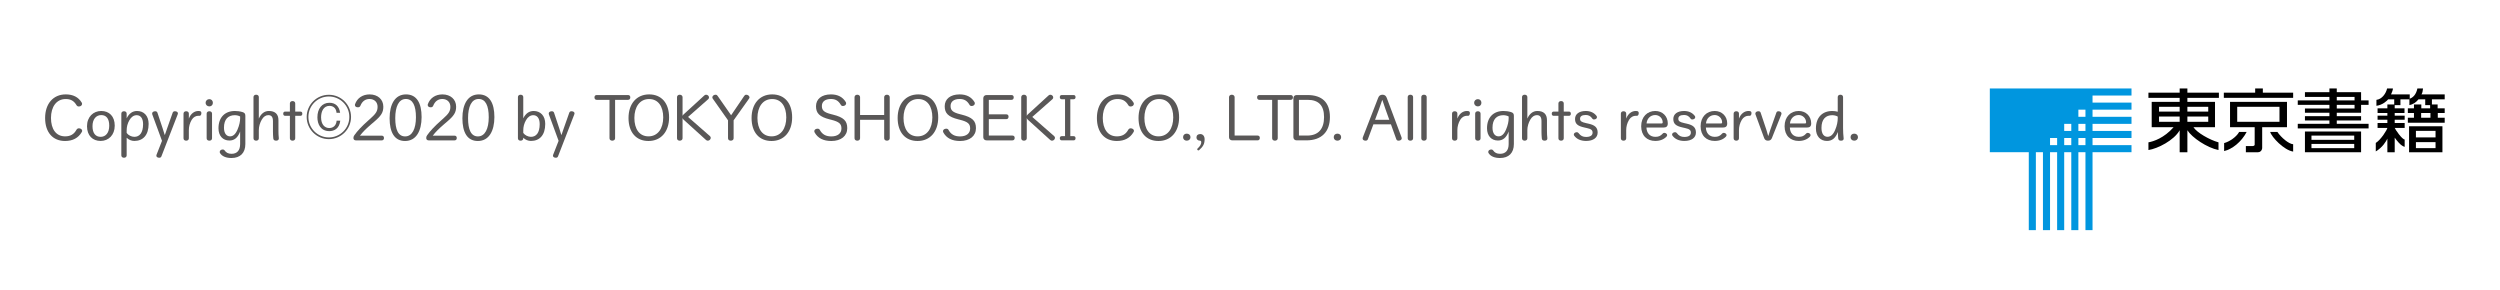 <?xml version="1.0" encoding="utf-8"?>
<!-- Generator: Adobe Illustrator 22.1.0, SVG Export Plug-In . SVG Version: 6.00 Build 0)  -->
<!DOCTYPE svg PUBLIC "-//W3C//DTD SVG 1.1//EN" "http://www.w3.org/Graphics/SVG/1.1/DTD/svg11.dtd">
<svg version="1.1" id="footer" xmlns="http://www.w3.org/2000/svg" xmlns:xlink="http://www.w3.org/1999/xlink" x="0px" y="0px"
	 width="750px" height="87px" viewBox="0 0 750 87" style="enable-background:new 0 0 750 87;" xml:space="preserve">
<rect style="fill:#FFFFFF;" width="750" height="87"/>
<g>
	<g>
		<polygon points="730.664,40.628 730.664,39.258 724.777,39.258 724.777,41.216 730.664,41.216 730.664,40.628 732.729,40.604 
			732.729,43.542 730.664,43.542 730.664,42.636 724.777,42.636 724.777,44.447 730.664,44.447 730.664,43.542 732.729,43.542 
			732.729,45.672 722.721,45.672 722.721,37.887 732.729,37.887 732.729,40.604 		"/>
		<path d="M729.134,34.656v0.67h-2.791v-1.434h2.791V34.656h2.202v-0.764h2.074v-1.39h-2.121v-1.16h-1.715v-1.549h3.836v-1.466
			h-6.968c0.341-0.587,0.341-0.918,0.465-1.79h-1.69c-0.393,1.949-1.421,2.806-2.398,3.1v1.91c1.028-0.221,1.959-0.786,2.739-1.754
			h2.01v1.754h1.468v0.955h-2.643v-1.16h-2.204v1.16h-1.835v1.39h1.835v1.434h-1.835v1.485h11.056v-1.485h-2.074v-0.67H729.134z"/>
		<path d="M718.266,31.342v-1.549h-1.813c-0.341,0.441-1.664,1.705-3.525,1.95v-1.788c1.643-0.175,2.863-1.885,3.207-3.418h1.739
			c0.047,0.295-0.32,1.312-0.563,1.79h5.607v1.466h-2.791v1.754h-1.715v0.955h2.938v1.39h-2.938v0.807h2.987v1.225h-2.987v0.978
			h2.987v1.475h-2.987c0.171,0.479,2.204,3.451,2.987,3.476v2.203c-1.176-0.293-2.398-1.934-2.987-2.766v4.382h-2.202v-4.088
			c-0.343,0.783-1.47,2.668-3.478,3.843v-2.545c1.566-0.979,3.38-3.917,3.478-4.504h-2.94v-1.475h2.94v-0.978h-2.94v-1.225h2.94
			v-0.807h-2.94v-1.39h2.94v-1.16H718.266z"/>
		<polygon points="708.326,41.333 708.326,39.454 691.481,39.454 691.481,45.672 708.326,45.672 708.326,43.812 706.269,43.812 
			706.269,44.447 693.44,44.447 693.44,43.175 706.269,43.175 706.269,43.812 708.326,43.812 708.326,41.333 706.269,41.333 
			706.269,41.951 693.44,41.951 693.44,40.678 706.269,40.678 706.269,41.333 		"/>
		<polygon points="706.367,29.587 706.367,29.074 701.031,29.074 701.031,30.118 706.367,30.118 706.367,29.587 708.326,29.587 
			708.326,30.118 710.576,30.118 710.576,31.457 708.326,31.457 708.326,32.159 706.367,32.159 706.367,31.457 701.031,31.457 
			701.031,32.55 706.367,32.55 706.367,32.159 708.326,32.159 708.326,33.824 701.031,33.824 701.031,34.852 708.326,34.852 
			708.326,36.14 701.031,36.14 701.031,37.144 710.576,37.144 710.576,38.524 689.328,38.524 689.328,37.144 698.827,37.144 
			698.827,36.14 691.481,36.14 691.481,34.852 698.827,34.852 698.827,33.824 691.481,33.824 691.481,32.55 698.827,32.55 
			698.827,31.457 689.328,31.457 689.328,30.118 698.827,30.118 698.827,29.074 691.481,29.074 691.481,27.654 698.827,27.654 
			698.827,26.537 701.031,26.537 701.031,27.654 708.326,27.654 708.326,29.587 		"/>
		<path d="M687.944,45.476c-2.778-0.44-6.447-4.332-6.891-5.899h2.155c1.126,1.664,3.379,3.598,4.736,3.696V45.476z"/>
		<path d="M683.845,34.375v-2.331h-12.681v4.488h12.681V34.375h2.251v3.793h-7.442v6.279c-0.098,0.784-0.636,1.225-1.224,1.225
			h-3.672v-1.861h2.105c0.344-0.049,0.49-0.147,0.539-0.392v-5.252h-7.393v-7.609h17.087v3.816H683.845z"/>
		<path d="M667.239,45.321v-2.399c1.517-0.393,3.631-1.755,4.512-3.345h2.252C672.401,42.618,669.641,44.762,667.239,45.321z"/>
		<polygon points="687.944,29.352 667.149,29.352 667.149,27.801 676.55,27.801 676.55,26.537 678.851,26.537 678.851,27.801 
			687.944,27.801 		"/>
		<path d="M645.509,32.716v-2.157h8.392v-1.208h-9.372v-1.55h9.372v-1.264h2.315v1.264h9.453v1.55c-0.147,0-9.453,0-9.453,0v1.208
			h8.289v2.157h-2.031v-0.672h-6.258v1.436h6.258v-0.764h2.031v3.06h-2.031V34.95h-6.258v1.582h6.258v-0.756h2.031v2.393h-6.463
			c1.011,1.592,4.777,3.775,7.507,4.534v2.309c-3.464-0.685-7.97-3.755-9.333-5.936v6.597h-2.315v-6.597
			c-1.694,3.036-6.605,5.519-9.372,5.936v-2.309c1.53-0.275,4.671-1.275,7.54-4.534h-6.561v-2.393h2.203v0.756h6.189V34.95h-6.189
			v0.826h-2.203V32.716h2.203v0.764h6.189v-1.436h-6.189v0.672H645.509z"/>
		<polygon points="706.352,44.999 706.352,44.999 706.352,44.999 706.352,44.999 		"/>
	</g>
	<path style="fill:#0096DF;" d="M596.947,26.531v19.127h11.688v23.376h2.125V45.658h2.125v23.376h2.126V45.658h2.125v23.376h2.125V45.658
		h2.126v23.376h2.125V45.658h2.125v23.376h2.125V45.658h11.688v-2.125h-11.688v-2.126h11.688v-2.125h-11.688v-2.125h11.688v-2.125
		h-11.688v-2.126h11.688v-2.125h-11.688v-2.125h11.688v-2.125h-11.688H596.947z M617.136,43.533h-2.126v-2.126h2.126V43.533z
		 M621.387,43.533h-2.126v-2.126h2.126V43.533z M621.387,39.282h-2.126v-2.125h2.126V39.282z M625.637,43.533h-2.125v-2.126h2.125
		V43.533z M625.637,39.282h-2.125v-2.125h2.125V39.282z M625.637,35.032h-2.125v-2.126h2.125V35.032z"/>
</g>
<g>
	<path style="fill:#595757;" d="M22.941,31.534c-0.8-1.343-1.791-1.823-3.231-1.823c-2.799,0-4.414,2.367-4.414,5.679
		c0,3.31,1.503,5.518,4.239,5.518c1.583,0,2.655-0.624,3.391-1.951c0.192-0.337,0.448-0.465,0.768-0.465
		c0.496,0,0.96,0.352,0.96,0.72c0,0.143-0.032,0.256-0.128,0.416c-1.024,1.759-2.703,2.671-5.007,2.671
		c-3.679,0-5.982-2.591-5.982-6.894s2.447-7.086,6.19-7.086c2.191,0,3.791,0.816,4.783,2.447c0.08,0.128,0.112,0.271,0.112,0.399
		c0,0.448-0.416,0.785-0.96,0.785C23.325,31.951,23.101,31.807,22.941,31.534z"/>
	<path style="fill:#595757;" d="M34.42,37.693c0,2.831-1.871,4.59-4.239,4.59s-4.079-1.584-4.079-4.415c0-2.831,1.903-4.575,4.27-4.575
		C32.74,33.294,34.42,34.862,34.42,37.693z M27.75,37.853c0,2.143,0.944,3.199,2.447,3.199c1.503,0,2.575-1.2,2.575-3.343
		s-0.895-3.183-2.399-3.183C28.869,34.525,27.75,35.709,27.75,37.853z"/>
	<path style="fill:#595757;" d="M37.998,35.501c0.72-1.455,1.759-2.207,3.119-2.207c2.032,0,3.471,1.424,3.471,3.871
		c0,3.422-1.728,5.118-4.287,5.118c-0.848,0-1.663-0.336-2.303-0.96v5.295c0,0.448-0.352,0.704-0.8,0.704
		c-0.448,0-0.8-0.256-0.8-0.704V34.078c0-0.447,0.352-0.704,0.8-0.704c0.448,0,0.8,0.257,0.8,0.704L37.998,35.501L37.998,35.501z
		 M37.998,39.884c0.464,0.672,1.439,1.168,2.303,1.168c1.552,0,2.624-1.184,2.624-3.807c0-1.855-0.832-2.688-1.936-2.688
		c-0.864,0-1.632,0.544-2.175,1.504c-0.56,0.976-0.816,1.983-0.816,3.087L37.998,39.884z"/>
	<path style="fill:#595757;" d="M49.478,40.444c0.224-0.624,0.448-1.327,0.672-1.952l1.648-4.671c0.112-0.303,0.336-0.448,0.671-0.448
		c0.544,0,0.912,0.272,0.912,0.64c0,0.096-0.032,0.208-0.08,0.32l-4.863,12.54c-0.112,0.303-0.303,0.448-0.671,0.448
		c-0.496,0-0.864-0.24-0.864-0.608c0-0.08,0.032-0.223,0.064-0.303l1.631-4.159l-2.911-7.917c-0.048-0.112-0.048-0.208-0.048-0.304
		c0-0.384,0.416-0.656,0.928-0.656c0.352,0,0.576,0.177,0.672,0.465l1.552,4.654c0.208,0.625,0.416,1.312,0.607,1.952H49.478z"/>
	<path style="fill:#595757;" d="M56.656,35.581c0.56-1.519,1.695-2.287,2.863-2.287c0.128,0,0.272,0.017,0.4,0.032
		c0.32,0.048,0.496,0.24,0.496,0.608c0,0.528-0.256,0.816-0.544,0.816c-0.064,0-0.112,0-0.176,0
		c-0.064-0.016-0.128-0.016-0.192-0.016c-0.72,0-1.488,0.384-1.983,1.199c-0.576,0.959-0.864,2.031-0.864,3.119V41.5
		c0,0.448-0.352,0.704-0.8,0.704c-0.447,0-0.8-0.256-0.8-0.704v-7.422c0-0.447,0.352-0.704,0.8-0.704c0.448,0,0.8,0.257,0.8,0.704
		V35.581z"/>
	<path style="fill:#595757;" d="M63.866,30.847c0,0.624-0.448,1.072-1.056,1.072c-0.64,0-1.119-0.448-1.119-1.072
		c0-0.656,0.48-1.104,1.119-1.104C63.418,29.744,63.866,30.192,63.866,30.847z M61.995,34.078c0-0.447,0.368-0.704,0.816-0.704
		c0.448,0,0.8,0.257,0.8,0.704V41.5c0,0.448-0.352,0.704-0.8,0.704c-0.448,0-0.816-0.256-0.816-0.704V34.078z"/>
	<path style="fill:#595757;" d="M72.038,39.453c-0.72,1.935-1.807,2.703-3.215,2.703c-1.951,0-3.279-1.376-3.279-3.679
		c0-3.327,1.983-5.183,4.926-5.183c0.688,0,1.52,0.097,2.256,0.32c0.624,0.192,0.879,0.464,0.879,1.12v8.477
		c0,2.671-1.536,4.19-4.159,4.19c-1.583,0-2.751-0.48-3.359-1.359c-0.112-0.16-0.176-0.304-0.176-0.448
		c0-0.448,0.416-0.752,0.928-0.752c0.192,0,0.4,0.08,0.496,0.224c0.528,0.768,1.152,1.072,2.143,1.072
		c1.616,0,2.559-0.991,2.559-2.927C72.038,43.212,72.038,39.453,72.038,39.453z M72.038,34.942c-0.48-0.272-1.104-0.384-1.599-0.384
		c-1.952,0-3.247,1.184-3.247,3.743c0,1.823,0.832,2.607,1.823,2.607c0.848,0,1.599-0.559,2.224-2c0.576-1.327,0.8-2.527,0.8-3.407
		L72.038,34.942z"/>
	<path style="fill:#595757;" d="M77.648,35.581c0.64-1.455,1.679-2.287,3.007-2.287c1.887,0,2.879,0.96,2.879,2.752v3.23
		c0,0.785,0.032,1.472,0.112,2.207v0.064c0,0.448-0.352,0.656-0.816,0.656c-0.48,0-0.816-0.208-0.848-0.688
		c-0.064-0.719-0.096-1.392-0.096-2.111v-3.055c0-1.264-0.464-1.807-1.392-1.807c-0.752,0-1.439,0.448-1.967,1.359
		c-0.544,0.928-0.88,2.08-0.88,3.151V41.5c0,0.448-0.352,0.704-0.8,0.704s-0.8-0.256-0.8-0.704V29.119
		c0-0.448,0.352-0.704,0.8-0.704s0.8,0.256,0.8,0.704V35.581z"/>
	<path style="fill:#595757;" d="M85.56,34.75c-0.416,0-0.592-0.272-0.592-0.64s0.176-0.639,0.592-0.639h1.408v-2.447
		c0-0.448,0.352-0.704,0.8-0.704s0.8,0.256,0.8,0.704v2.447h1.536c0.416,0,0.592,0.271,0.592,0.639s-0.176,0.64-0.592,0.64h-1.536
		v6.75c0,0.448-0.352,0.704-0.8,0.704s-0.8-0.256-0.8-0.704v-6.75H85.56z"/>
	<path style="fill:#595757;" d="M105.312,35.086c0,3.663-2.991,6.654-6.654,6.654s-6.654-2.991-6.654-6.654c0-3.711,3.023-6.653,6.654-6.653
		S105.312,31.374,105.312,35.086z M92.516,35.086c0,3.391,2.751,6.142,6.142,6.142c3.407,0,6.142-2.751,6.142-6.142
		c0-3.422-2.783-6.142-6.142-6.142C95.3,28.944,92.516,31.647,92.516,35.086z M100.962,33.838c-0.128-1.568-1.184-2.08-2.111-2.08
		c-1.776,0-2.527,1.647-2.527,3.439c0,2.191,1.12,3.215,2.447,3.215c0.208,0,2.063,0,2.207-2.207h1.104
		c-0.304,2.495-1.951,3.135-3.263,3.135c-2.687,0-3.599-2.175-3.599-4.143c0-2.591,1.36-4.367,3.615-4.367
		c1.84,0,2.927,1.12,3.199,3.008L100.962,33.838L100.962,33.838z"/>
	<path style="fill:#595757;" d="M114.552,40.7c0.432,0,0.64,0.304,0.64,0.704c0,0.4-0.208,0.705-0.64,0.705h-7.822
		c-0.432,0-0.704-0.288-0.704-0.72c0-0.303,0.096-0.576,0.288-0.831c0.896-1.264,2.143-2.623,4.255-4.495l0.576-0.512
		c1.647-1.472,2.127-2.223,2.127-3.535c0-1.359-0.96-2.32-2.415-2.32c-1.295,0-2.207,0.736-2.703,1.952
		c-0.128,0.32-0.32,0.544-0.784,0.544c-0.576,0-0.896-0.288-0.896-0.704c0-0.048,0-0.112,0.032-0.208
		c0.656-1.887,2.304-2.959,4.383-2.959c2.431,0,4.111,1.487,4.111,3.695c0,1.712-0.624,2.703-2.767,4.527l-0.624,0.528
		c-1.744,1.471-2.719,2.463-3.631,3.63L114.552,40.7z"/>
	<path style="fill:#595757;" d="M126.479,35.118c0,4.175-1.632,7.181-4.958,7.181c-3.215,0-4.639-2.639-4.639-6.83
		c0-4.174,1.6-7.149,4.927-7.149C125.024,28.32,126.479,30.927,126.479,35.118z M118.577,35.438c0,3.439,0.88,5.486,2.959,5.486
		c2.143,0,3.247-2.32,3.247-5.759s-0.944-5.471-3.023-5.471C119.617,29.695,118.577,31.999,118.577,35.438z"/>
	<path style="fill:#595757;" d="M136.391,40.7c0.432,0,0.64,0.304,0.64,0.704c0,0.4-0.208,0.705-0.64,0.705h-7.822
		c-0.432,0-0.704-0.288-0.704-0.72c0-0.303,0.096-0.576,0.288-0.831c0.896-1.264,2.143-2.623,4.255-4.495l0.576-0.512
		c1.647-1.472,2.127-2.223,2.127-3.535c0-1.359-0.96-2.32-2.415-2.32c-1.295,0-2.207,0.736-2.703,1.952
		c-0.128,0.32-0.32,0.544-0.784,0.544c-0.576,0-0.895-0.288-0.895-0.704c0-0.048,0-0.112,0.032-0.208
		c0.656-1.887,2.304-2.959,4.383-2.959c2.431,0,4.111,1.487,4.111,3.695c0,1.712-0.624,2.703-2.767,4.527l-0.624,0.528
		c-1.744,1.471-2.719,2.463-3.631,3.63L136.391,40.7z"/>
	<path style="fill:#595757;" d="M148.318,35.118c0,4.175-1.632,7.181-4.958,7.181c-3.215,0-4.639-2.639-4.639-6.83
		c0-4.174,1.6-7.149,4.927-7.149C146.862,28.32,148.318,30.927,148.318,35.118L148.318,35.118z M140.416,35.438
		c0,3.439,0.88,5.486,2.959,5.486c2.143,0,3.247-2.32,3.247-5.759s-0.944-5.471-3.023-5.471
		C141.456,29.695,140.416,31.999,140.416,35.438z"/>
	<path style="fill:#595757;" d="M156.98,35.501c0.72-1.455,1.759-2.207,3.119-2.207c2.032,0,3.471,1.424,3.471,3.871
		c0,3.422-1.728,5.118-4.287,5.118c-0.848,0-1.663-0.336-2.303-0.96V41.5c0,0.448-0.352,0.704-0.8,0.704s-0.8-0.256-0.8-0.704
		V29.119c0-0.448,0.352-0.704,0.8-0.704s0.8,0.256,0.8,0.704V35.501z M156.98,39.884c0.464,0.672,1.439,1.168,2.303,1.168
		c1.552,0,2.624-1.184,2.624-3.807c0-1.855-0.832-2.688-1.936-2.688c-0.864,0-1.632,0.544-2.175,1.504
		c-0.56,0.976-0.816,1.983-0.816,3.087V39.884z"/>
	<path style="fill:#595757;" d="M168.46,40.444c0.224-0.624,0.448-1.327,0.672-1.952l1.648-4.671c0.112-0.303,0.336-0.448,0.671-0.448
		c0.544,0,0.912,0.272,0.912,0.64c0,0.096-0.032,0.208-0.08,0.32l-4.863,12.54c-0.112,0.303-0.303,0.448-0.671,0.448
		c-0.496,0-0.864-0.24-0.864-0.608c0-0.08,0.032-0.223,0.064-0.303l1.631-4.159l-2.911-7.917c-0.048-0.112-0.048-0.208-0.048-0.304
		c0-0.384,0.416-0.656,0.928-0.656c0.352,0,0.576,0.177,0.672,0.465l1.552,4.654c0.208,0.625,0.416,1.312,0.607,1.952H168.46z"/>
	<path style="fill:#595757;" d="M184.529,41.483c0,0.448-0.384,0.72-0.848,0.72c-0.464,0-0.831-0.272-0.831-0.72V29.952h-3.839
		c-0.432,0-0.672-0.304-0.672-0.736c0-0.432,0.24-0.704,0.672-0.704h9.405c0.432,0,0.671,0.271,0.671,0.704
		c0,0.431-0.24,0.736-0.671,0.736h-3.887V41.483z"/>
	<path style="fill:#595757;" d="M200.727,35.213c0,4.303-2.447,7.086-6.19,7.086c-3.679,0-5.983-2.591-5.983-6.894s2.447-7.086,6.19-7.086
		C198.424,28.32,200.727,30.911,200.727,35.213L200.727,35.213z M190.314,35.39c0,3.31,1.504,5.518,4.239,5.518
		c2.799,0,4.415-2.367,4.415-5.678c0-3.311-1.504-5.519-4.239-5.519C191.93,29.712,190.314,32.079,190.314,35.39z"/>
	<path style="fill:#595757;" d="M212.957,40.812c0.176,0.16,0.272,0.32,0.272,0.544c0,0.448-0.432,0.848-0.88,0.848
		c-0.192,0-0.384-0.064-0.56-0.224l-6.67-6.045c-0.192-0.177-0.304-0.336-0.352-0.544v6.093c0,0.448-0.384,0.72-0.848,0.72
		c-0.464,0-0.815-0.272-0.815-0.72V29.151c0-0.448,0.352-0.736,0.815-0.736c0.464,0,0.848,0.288,0.848,0.736v5.631
		c0.048-0.177,0.144-0.304,0.336-0.48l6.19-5.662c0.16-0.144,0.336-0.224,0.527-0.224c0.464,0,0.88,0.368,0.88,0.8
		c0,0.223-0.064,0.384-0.24,0.544l-6.046,5.326L212.957,40.812z"/>
	<path style="fill:#595757;" d="M223.285,28.751c0.144-0.208,0.336-0.336,0.592-0.336c0.512,0,0.976,0.4,0.976,0.784
		c0,0.128-0.048,0.24-0.128,0.368l-4.639,6.527v5.39c0,0.448-0.384,0.72-0.848,0.72c-0.464,0-0.832-0.272-0.832-0.72v-5.39
		l-4.607-6.542c-0.08-0.128-0.096-0.224-0.096-0.336c0-0.465,0.464-0.8,0.976-0.8c0.288,0,0.464,0.144,0.592,0.336l4.063,5.823
		L223.285,28.751z"/>
	<path style="fill:#595757;" d="M237.643,35.213c0,4.303-2.447,7.086-6.19,7.086c-3.679,0-5.982-2.591-5.982-6.894s2.447-7.086,6.19-7.086
		C235.339,28.32,237.643,30.911,237.643,35.213z M227.23,35.39c0,3.31,1.504,5.518,4.239,5.518c2.799,0,4.415-2.367,4.415-5.678
		c0-3.311-1.504-5.519-4.239-5.519C228.846,29.712,227.23,32.079,227.23,35.39z"/>
	<path style="fill:#595757;" d="M248.927,35.821c-3.087-0.768-4.126-1.855-4.126-3.95c0-2.144,1.679-3.551,4.478-3.551
		c2.08,0,3.519,0.784,4.447,2.287c0.08,0.128,0.112,0.256,0.112,0.416c0,0.431-0.416,0.784-0.976,0.784
		c-0.288,0-0.496-0.144-0.624-0.368c-0.72-1.247-1.632-1.744-2.959-1.744c-1.759,0-2.719,0.816-2.719,2.096
		c0,1.295,0.624,1.919,2.863,2.479l0.448,0.112c3.231,0.816,4.303,1.855,4.303,4.079c0,2.303-1.823,3.838-4.782,3.838
		c-2.415,0-4.047-0.879-4.974-2.511c-0.08-0.144-0.128-0.288-0.128-0.464c0-0.417,0.447-0.72,0.975-0.72
		c0.32,0,0.544,0.128,0.656,0.336c0.752,1.408,1.872,1.984,3.487,1.984c1.903,0,3.023-0.928,3.023-2.384
		c0-1.392-0.688-2.015-3.055-2.607L248.927,35.821z"/>
	<path style="fill:#595757;" d="M265.253,29.151c0-0.448,0.368-0.736,0.832-0.736c0.464,0,0.831,0.288,0.831,0.736v12.332
		c0,0.448-0.368,0.72-0.831,0.72c-0.464,0-0.832-0.272-0.832-0.72v-5.55h-7.23v5.55c0,0.448-0.368,0.72-0.832,0.72
		c-0.464,0-0.831-0.272-0.831-0.72V29.151c0-0.448,0.368-0.736,0.831-0.736c0.464,0,0.832,0.288,0.832,0.736v5.343h7.23V29.151z"/>
	<path style="fill:#595757;" d="M281.466,35.213c0,4.303-2.447,7.086-6.19,7.086c-3.679,0-5.983-2.591-5.983-6.894s2.447-7.086,6.19-7.086
		C279.162,28.32,281.466,30.911,281.466,35.213z M271.053,35.39c0,3.31,1.504,5.518,4.239,5.518c2.799,0,4.415-2.367,4.415-5.678
		c0-3.311-1.504-5.519-4.239-5.519C272.668,29.712,271.053,32.079,271.053,35.39z"/>
	<path style="fill:#595757;" d="M287.538,35.821c-3.087-0.768-4.126-1.855-4.126-3.95c0-2.144,1.679-3.551,4.478-3.551
		c2.08,0,3.519,0.784,4.447,2.287c0.08,0.128,0.112,0.256,0.112,0.416c0,0.431-0.416,0.784-0.976,0.784
		c-0.288,0-0.496-0.144-0.624-0.368c-0.72-1.247-1.632-1.744-2.959-1.744c-1.759,0-2.719,0.816-2.719,2.096
		c0,1.295,0.624,1.919,2.863,2.479l0.448,0.112c3.231,0.816,4.303,1.855,4.303,4.079c0,2.303-1.823,3.838-4.782,3.838
		c-2.415,0-4.047-0.879-4.974-2.511c-0.08-0.144-0.128-0.288-0.128-0.464c0-0.417,0.448-0.72,0.975-0.72
		c0.32,0,0.544,0.128,0.656,0.336c0.752,1.408,1.872,1.984,3.487,1.984c1.903,0,3.023-0.928,3.023-2.384
		c0-1.392-0.688-2.015-3.055-2.607L287.538,35.821z"/>
	<path style="fill:#595757;" d="M303.447,28.512c0.432,0,0.672,0.271,0.672,0.704c0,0.431-0.24,0.736-0.672,0.736h-6.798v4.35h5.247
		c0.432,0,0.671,0.272,0.671,0.704c0,0.432-0.24,0.736-0.671,0.736h-5.247v4.926h7.086c0.432,0,0.672,0.272,0.672,0.705
		c0,0.431-0.24,0.736-0.672,0.736h-7.773c-0.576,0-0.976-0.384-0.976-0.944V29.456c0-0.56,0.416-0.944,0.992-0.944L303.447,28.512z"
		/>
	<path style="fill:#595757;" d="M316.222,40.812c0.176,0.16,0.272,0.32,0.272,0.544c0,0.448-0.432,0.848-0.88,0.848
		c-0.192,0-0.384-0.064-0.56-0.224l-6.67-6.045c-0.192-0.177-0.304-0.336-0.352-0.544v6.093c0,0.448-0.384,0.72-0.848,0.72
		c-0.464,0-0.815-0.272-0.815-0.72V29.151c0-0.448,0.352-0.736,0.815-0.736c0.464,0,0.848,0.288,0.848,0.736v5.631
		c0.048-0.177,0.144-0.304,0.336-0.48l6.19-5.662c0.16-0.144,0.336-0.224,0.527-0.224c0.464,0,0.88,0.368,0.88,0.8
		c0,0.223-0.064,0.384-0.24,0.544l-6.046,5.326L316.222,40.812z"/>
	<path style="fill:#595757;" d="M322.071,40.844c0.416,0,0.592,0.256,0.592,0.624c0,0.368-0.176,0.64-0.592,0.64h-3.535
		c-0.416,0-0.592-0.272-0.592-0.64c0-0.368,0.176-0.624,0.592-0.624h0.976V29.775h-0.976c-0.416,0-0.592-0.271-0.592-0.639
		c0-0.368,0.176-0.624,0.592-0.624h3.535c0.416,0,0.592,0.256,0.592,0.624c0,0.368-0.176,0.639-0.592,0.639h-0.976v11.069H322.071z"
		/>
	<path style="fill:#595757;" d="M338.477,31.534c-0.8-1.343-1.791-1.823-3.231-1.823c-2.799,0-4.414,2.367-4.414,5.679
		c0,3.31,1.503,5.518,4.239,5.518c1.583,0,2.655-0.624,3.391-1.951c0.192-0.337,0.448-0.465,0.768-0.465
		c0.496,0,0.96,0.352,0.96,0.72c0,0.143-0.032,0.256-0.128,0.416c-1.024,1.759-2.703,2.671-5.007,2.671
		c-3.679,0-5.982-2.591-5.982-6.894s2.447-7.086,6.19-7.086c2.191,0,3.791,0.816,4.783,2.447c0.08,0.128,0.112,0.271,0.112,0.399
		c0,0.448-0.416,0.785-0.96,0.785C338.861,31.951,338.637,31.807,338.477,31.534z"/>
	<path style="fill:#595757;" d="M353.731,35.213c0,4.303-2.447,7.086-6.19,7.086c-3.679,0-5.983-2.591-5.983-6.894s2.447-7.086,6.19-7.086
		C351.427,28.32,353.731,30.911,353.731,35.213z M343.318,35.39c0,3.31,1.504,5.518,4.239,5.518c2.799,0,4.415-2.367,4.415-5.678
		c0-3.311-1.504-5.519-4.239-5.519C344.933,29.712,343.318,32.079,343.318,35.39z"/>
	<path style="fill:#595757;" d="M357.147,41.148c0,0.624-0.464,1.056-1.119,1.056s-1.104-0.432-1.104-1.056s0.448-1.056,1.104-1.056
		S357.147,40.524,357.147,41.148z"/>
	<path style="fill:#595757;" d="M361.384,41.771c0,1.376-0.416,2.175-1.663,3.279c-0.064,0.049-0.112,0.08-0.176,0.08
		c-0.208,0-0.384-0.176-0.384-0.384c0-0.064,0.016-0.096,0.08-0.16c0.816-0.751,1.136-1.327,1.136-1.92
		c0-0.288-0.144-0.464-0.4-0.464c-0.64,0-1.039-0.416-1.039-0.96c0-0.639,0.432-1.024,1.135-1.024
		C360.872,40.22,361.384,40.828,361.384,41.771z"/>
	<path style="fill:#595757;" d="M377.278,40.668c0.432,0,0.672,0.272,0.672,0.705c0,0.431-0.24,0.736-0.672,0.736h-7.597
		c-0.576,0-0.976-0.384-0.976-0.944V29.151c0-0.448,0.368-0.736,0.832-0.736c0.464,0,0.848,0.288,0.848,0.736v11.516L377.278,40.668
		z"/>
	<path style="fill:#595757;" d="M383.321,41.483c0,0.448-0.384,0.72-0.848,0.72s-0.831-0.272-0.831-0.72V29.952h-3.839
		c-0.431,0-0.671-0.304-0.671-0.736c0-0.432,0.24-0.704,0.671-0.704h9.405c0.431,0,0.671,0.271,0.671,0.704
		c0,0.431-0.24,0.736-0.671,0.736h-3.887V41.483z"/>
	<path style="fill:#595757;" d="M392.258,28.512c4.366,0,6.718,2.223,6.718,6.606c0,4.415-2.495,6.99-7.054,6.99h-2.928
		c-0.576,0-0.976-0.384-0.976-0.944V29.456c0-0.56,0.416-0.944,0.991-0.944L392.258,28.512z M389.683,40.668h2.463
		c3.423,0,5.071-2.047,5.071-5.534c0-3.471-1.599-5.182-4.926-5.182h-2.608V40.668z"/>
	<path style="fill:#595757;" d="M402.345,41.148c0,0.624-0.464,1.056-1.119,1.056s-1.104-0.432-1.104-1.056s0.448-1.056,1.104-1.056
		S402.345,40.524,402.345,41.148z"/>
	<path style="fill:#595757;" d="M410.369,41.74c-0.111,0.303-0.336,0.464-0.687,0.464c-0.545,0-0.896-0.272-0.896-0.671
		c0-0.097,0.016-0.209,0.063-0.337l4.59-11.82c0.24-0.64,0.64-0.96,1.296-0.96s1.056,0.304,1.296,0.96l4.43,11.82
		c0.032,0.097,0.063,0.208,0.063,0.304c0,0.399-0.399,0.704-0.975,0.704c-0.368,0-0.56-0.16-0.672-0.464l-1.599-4.447h-5.262
		L410.369,41.74z M416.784,35.934l-1.136-3.168c-0.32-0.911-0.624-1.823-0.927-2.734h-0.064c-0.303,0.911-0.624,1.84-0.959,2.751
		l-1.184,3.151L416.784,35.934z"/>
	<path style="fill:#595757;" d="M422.312,29.119c0-0.448,0.352-0.704,0.8-0.704c0.448,0,0.816,0.256,0.816,0.704V41.5
		c0,0.448-0.368,0.704-0.816,0.704c-0.448,0-0.8-0.256-0.8-0.704V29.119z"/>
	<path style="fill:#595757;" d="M426.389,29.119c0-0.448,0.352-0.704,0.8-0.704c0.448,0,0.816,0.256,0.816,0.704V41.5
		c0,0.448-0.368,0.704-0.816,0.704c-0.448,0-0.8-0.256-0.8-0.704V29.119z"/>
	<path style="fill:#595757;" d="M437.213,35.581c0.56-1.519,1.696-2.287,2.863-2.287c0.128,0,0.272,0.017,0.4,0.032
		c0.32,0.048,0.496,0.24,0.496,0.608c0,0.528-0.256,0.816-0.544,0.816c-0.064,0-0.112,0-0.177,0
		c-0.063-0.016-0.128-0.016-0.191-0.016c-0.72,0-1.488,0.384-1.984,1.199c-0.576,0.959-0.864,2.031-0.864,3.119V41.5
		c0,0.448-0.351,0.704-0.799,0.704c-0.448,0-0.8-0.256-0.8-0.704v-7.422c0-0.447,0.352-0.704,0.8-0.704
		c0.448,0,0.799,0.257,0.799,0.704V35.581z"/>
	<path style="fill:#595757;" d="M444.424,30.847c0,0.624-0.448,1.072-1.056,1.072c-0.64,0-1.119-0.448-1.119-1.072
		c0-0.656,0.479-1.104,1.119-1.104C443.976,29.744,444.424,30.192,444.424,30.847z M442.552,34.078c0-0.447,0.368-0.704,0.816-0.704
		c0.448,0,0.8,0.257,0.8,0.704V41.5c0,0.448-0.352,0.704-0.8,0.704c-0.448,0-0.816-0.256-0.816-0.704V34.078z"/>
	<path style="fill:#595757;" d="M452.596,39.453c-0.72,1.935-1.807,2.703-3.215,2.703c-1.951,0-3.279-1.376-3.279-3.679
		c0-3.327,1.984-5.183,4.927-5.183c0.687,0,1.519,0.097,2.255,0.32c0.624,0.192,0.879,0.464,0.879,1.12v8.477
		c0,2.671-1.535,4.19-4.158,4.19c-1.584,0-2.752-0.48-3.359-1.359c-0.112-0.16-0.177-0.304-0.177-0.448
		c0-0.448,0.416-0.752,0.928-0.752c0.192,0,0.4,0.08,0.496,0.224c0.528,0.768,1.152,1.072,2.143,1.072
		c1.616,0,2.56-0.991,2.56-2.927V39.453z M452.596,34.942c-0.48-0.272-1.104-0.384-1.599-0.384c-1.952,0-3.247,1.184-3.247,3.743
		c0,1.823,0.831,2.607,1.823,2.607c0.848,0,1.599-0.559,2.223-2c0.576-1.327,0.8-2.527,0.8-3.407V34.942z"/>
	<path style="fill:#595757;" d="M458.204,35.581c0.64-1.455,1.679-2.287,3.008-2.287c1.887,0,2.879,0.96,2.879,2.752v3.23
		c0,0.785,0.032,1.472,0.112,2.207v0.064c0,0.448-0.352,0.656-0.816,0.656c-0.48,0-0.816-0.208-0.848-0.688
		c-0.063-0.719-0.096-1.392-0.096-2.111v-3.055c0-1.264-0.464-1.807-1.392-1.807c-0.751,0-1.439,0.448-1.967,1.359
		c-0.544,0.928-0.88,2.08-0.88,3.151V41.5c0,0.448-0.351,0.704-0.799,0.704s-0.8-0.256-0.8-0.704V29.119
		c0-0.448,0.352-0.704,0.8-0.704s0.799,0.256,0.799,0.704V35.581z"/>
	<path style="fill:#595757;" d="M466.118,34.75c-0.416,0-0.591-0.272-0.591-0.64s0.176-0.639,0.591-0.639h1.407v-2.447
		c0-0.448,0.352-0.704,0.8-0.704c0.448,0,0.799,0.256,0.799,0.704v2.447h1.536c0.416,0,0.591,0.271,0.591,0.639
		s-0.176,0.64-0.591,0.64h-1.536v6.75c0,0.448-0.351,0.704-0.799,0.704c-0.448,0-0.8-0.256-0.8-0.704v-6.75H466.118z"/>
	<path style="fill:#595757;" d="M475.329,38.252c-2.112-0.464-2.815-1.135-2.815-2.574c0-1.424,1.184-2.384,3.231-2.384
		c1.408,0,2.527,0.545,3.231,1.504c0.08,0.112,0.112,0.24,0.112,0.368c0,0.368-0.384,0.671-0.88,0.671
		c-0.271,0-0.416-0.111-0.511-0.256c-0.496-0.768-1.152-1.087-1.952-1.087c-1.216,0-1.727,0.431-1.727,1.119
		c0,0.736,0.416,1.008,1.823,1.327l0.72,0.16c1.952,0.432,2.735,1.184,2.735,2.672c0,1.503-1.264,2.511-3.471,2.511
		c-1.615,0-2.831-0.576-3.567-1.584c-0.08-0.112-0.112-0.24-0.112-0.368c0-0.368,0.432-0.671,0.88-0.671
		c0.271,0,0.431,0.128,0.544,0.271c0.624,0.832,1.296,1.153,2.255,1.153c1.279,0,1.952-0.465,1.952-1.296
		c0-0.736-0.4-1.088-1.727-1.376L475.329,38.252z"/>
	<path style="fill:#595757;" d="M487.862,35.581c0.56-1.519,1.696-2.287,2.863-2.287c0.128,0,0.272,0.017,0.4,0.032
		c0.32,0.048,0.496,0.24,0.496,0.608c0,0.528-0.256,0.816-0.544,0.816c-0.064,0-0.112,0-0.177,0
		c-0.063-0.016-0.128-0.016-0.191-0.016c-0.72,0-1.488,0.384-1.984,1.199c-0.576,0.959-0.864,2.031-0.864,3.119V41.5
		c0,0.448-0.351,0.704-0.799,0.704c-0.448,0-0.8-0.256-0.8-0.704v-7.422c0-0.447,0.352-0.704,0.8-0.704
		c0.448,0,0.799,0.257,0.799,0.704V35.581z"/>
	<path style="fill:#595757;" d="M493.937,38.269c0.048,1.552,0.944,2.783,2.671,2.783c1.008,0,1.568-0.272,2.224-0.991
		c0.096-0.112,0.256-0.209,0.464-0.209c0.448,0,0.848,0.352,0.848,0.672c0,0.16-0.064,0.32-0.208,0.48
		c-0.8,0.816-1.92,1.279-3.36,1.279c-2.463,0-4.223-1.584-4.223-4.415c0-2.831,1.84-4.575,4.223-4.575
		c2.16,0,3.759,1.552,3.759,3.727c0,0.88-0.416,1.248-1.312,1.248L493.937,38.269L493.937,38.269z M498.544,37.037
		c0.143,0,0.271-0.144,0.271-0.304c0-1.232-1.007-2.223-2.24-2.223c-1.487,0-2.494,1.119-2.607,2.528H498.544z"/>
	<path style="fill:#595757;" d="M504.81,38.252c-2.112-0.464-2.815-1.135-2.815-2.574c0-1.424,1.184-2.384,3.231-2.384
		c1.408,0,2.527,0.545,3.231,1.504c0.08,0.112,0.112,0.24,0.112,0.368c0,0.368-0.384,0.671-0.88,0.671
		c-0.271,0-0.416-0.111-0.511-0.256c-0.496-0.768-1.152-1.087-1.952-1.087c-1.216,0-1.727,0.431-1.727,1.119
		c0,0.736,0.416,1.008,1.823,1.327l0.72,0.16c1.952,0.432,2.735,1.184,2.735,2.672c0,1.503-1.264,2.511-3.471,2.511
		c-1.615,0-2.831-0.576-3.567-1.584c-0.08-0.112-0.112-0.24-0.112-0.368c0-0.368,0.432-0.671,0.88-0.671
		c0.271,0,0.431,0.128,0.544,0.271c0.624,0.832,1.296,1.153,2.255,1.153c1.279,0,1.952-0.465,1.952-1.296
		c0-0.736-0.4-1.088-1.727-1.376L504.81,38.252z"/>
	<path style="fill:#595757;" d="M511.764,38.269c0.048,1.552,0.944,2.783,2.671,2.783c1.008,0,1.568-0.272,2.224-0.991
		c0.096-0.112,0.256-0.209,0.464-0.209c0.448,0,0.848,0.352,0.848,0.672c0,0.16-0.064,0.32-0.208,0.48
		c-0.8,0.816-1.92,1.279-3.36,1.279c-2.463,0-4.223-1.584-4.223-4.415c0-2.831,1.84-4.575,4.223-4.575
		c2.16,0,3.759,1.552,3.759,3.727c0,0.88-0.416,1.248-1.312,1.248L511.764,38.269L511.764,38.269z M516.371,37.037
		c0.143,0,0.271-0.144,0.271-0.304c0-1.232-1.007-2.223-2.24-2.223c-1.487,0-2.494,1.119-2.607,2.528H516.371z"/>
	<path style="fill:#595757;" d="M521.691,35.581c0.56-1.519,1.696-2.287,2.863-2.287c0.128,0,0.272,0.017,0.4,0.032
		c0.32,0.048,0.496,0.24,0.496,0.608c0,0.528-0.256,0.816-0.544,0.816c-0.064,0-0.112,0-0.177,0
		c-0.063-0.016-0.128-0.016-0.191-0.016c-0.72,0-1.488,0.384-1.984,1.199c-0.576,0.959-0.864,2.031-0.864,3.119V41.5
		c0,0.448-0.351,0.704-0.799,0.704s-0.8-0.256-0.8-0.704v-7.422c0-0.447,0.352-0.704,0.8-0.704s0.799,0.257,0.799,0.704V35.581z"/>
	<path style="fill:#595757;" d="M530.518,40.732c0.191-0.56,0.368-1.199,0.559-1.759l1.824-5.151c0.096-0.288,0.303-0.448,0.624-0.448
		c0.544,0,0.928,0.304,0.928,0.672c0,0.08,0,0.16-0.048,0.271l-2.832,7.102c-0.208,0.511-0.576,0.784-1.184,0.784
		c-0.591,0-0.959-0.272-1.151-0.8l-2.591-7.069c-0.032-0.08-0.048-0.177-0.048-0.257c0-0.416,0.416-0.704,0.928-0.704
		c0.368,0,0.576,0.16,0.671,0.448l1.727,5.151c0.192,0.56,0.352,1.199,0.512,1.759H530.518z"/>
	<path style="fill:#595757;" d="M536.96,38.269c0.048,1.552,0.944,2.783,2.671,2.783c1.008,0,1.568-0.272,2.224-0.991
		c0.096-0.112,0.256-0.209,0.464-0.209c0.448,0,0.848,0.352,0.848,0.672c0,0.16-0.064,0.32-0.208,0.48
		c-0.8,0.816-1.92,1.279-3.36,1.279c-2.463,0-4.223-1.584-4.223-4.415c0-2.831,1.84-4.575,4.223-4.575
		c2.16,0,3.759,1.552,3.759,3.727c0,0.88-0.416,1.248-1.312,1.248L536.96,38.269L536.96,38.269z M541.567,37.037
		c0.143,0,0.271-0.144,0.271-0.304c0-1.232-1.007-2.223-2.24-2.223c-1.487,0-2.494,1.119-2.607,2.528H541.567z"/>
	<path style="fill:#595757;" d="M551.319,29.119c0-0.448,0.352-0.704,0.8-0.704s0.799,0.256,0.799,0.704v9.31
		c0,1.039,0.064,2.047,0.176,3.087v0.08c0,0.416-0.288,0.608-0.784,0.608c-0.496,0-0.784-0.16-0.847-0.688
		c-0.064-0.56-0.08-1.152-0.097-1.92c-0.767,1.936-1.791,2.688-3.279,2.688c-1.951,0-3.311-1.376-3.311-3.743
		c0-3.375,1.967-5.246,4.927-5.246c0.544,0,1.135,0.08,1.615,0.224V29.119z M551.319,34.973c-0.48-0.288-1.136-0.416-1.647-0.416
		c-1.935,0-3.231,1.184-3.231,3.807c0,1.887,0.8,2.671,1.807,2.671c0.896,0,1.647-0.559,2.272-1.999
		c0.576-1.328,0.799-2.56,0.799-3.536V34.973z"/>
	<path style="fill:#595757;" d="M557.392,41.148c0,0.624-0.464,1.056-1.119,1.056c-0.656,0-1.104-0.432-1.104-1.056s0.448-1.056,1.104-1.056
		C556.929,40.092,557.392,40.524,557.392,41.148z"/>
</g>
<g>
</g>
<g>
</g>
<g>
</g>
<g>
</g>
<g>
</g>
<g>
</g>
</svg>
